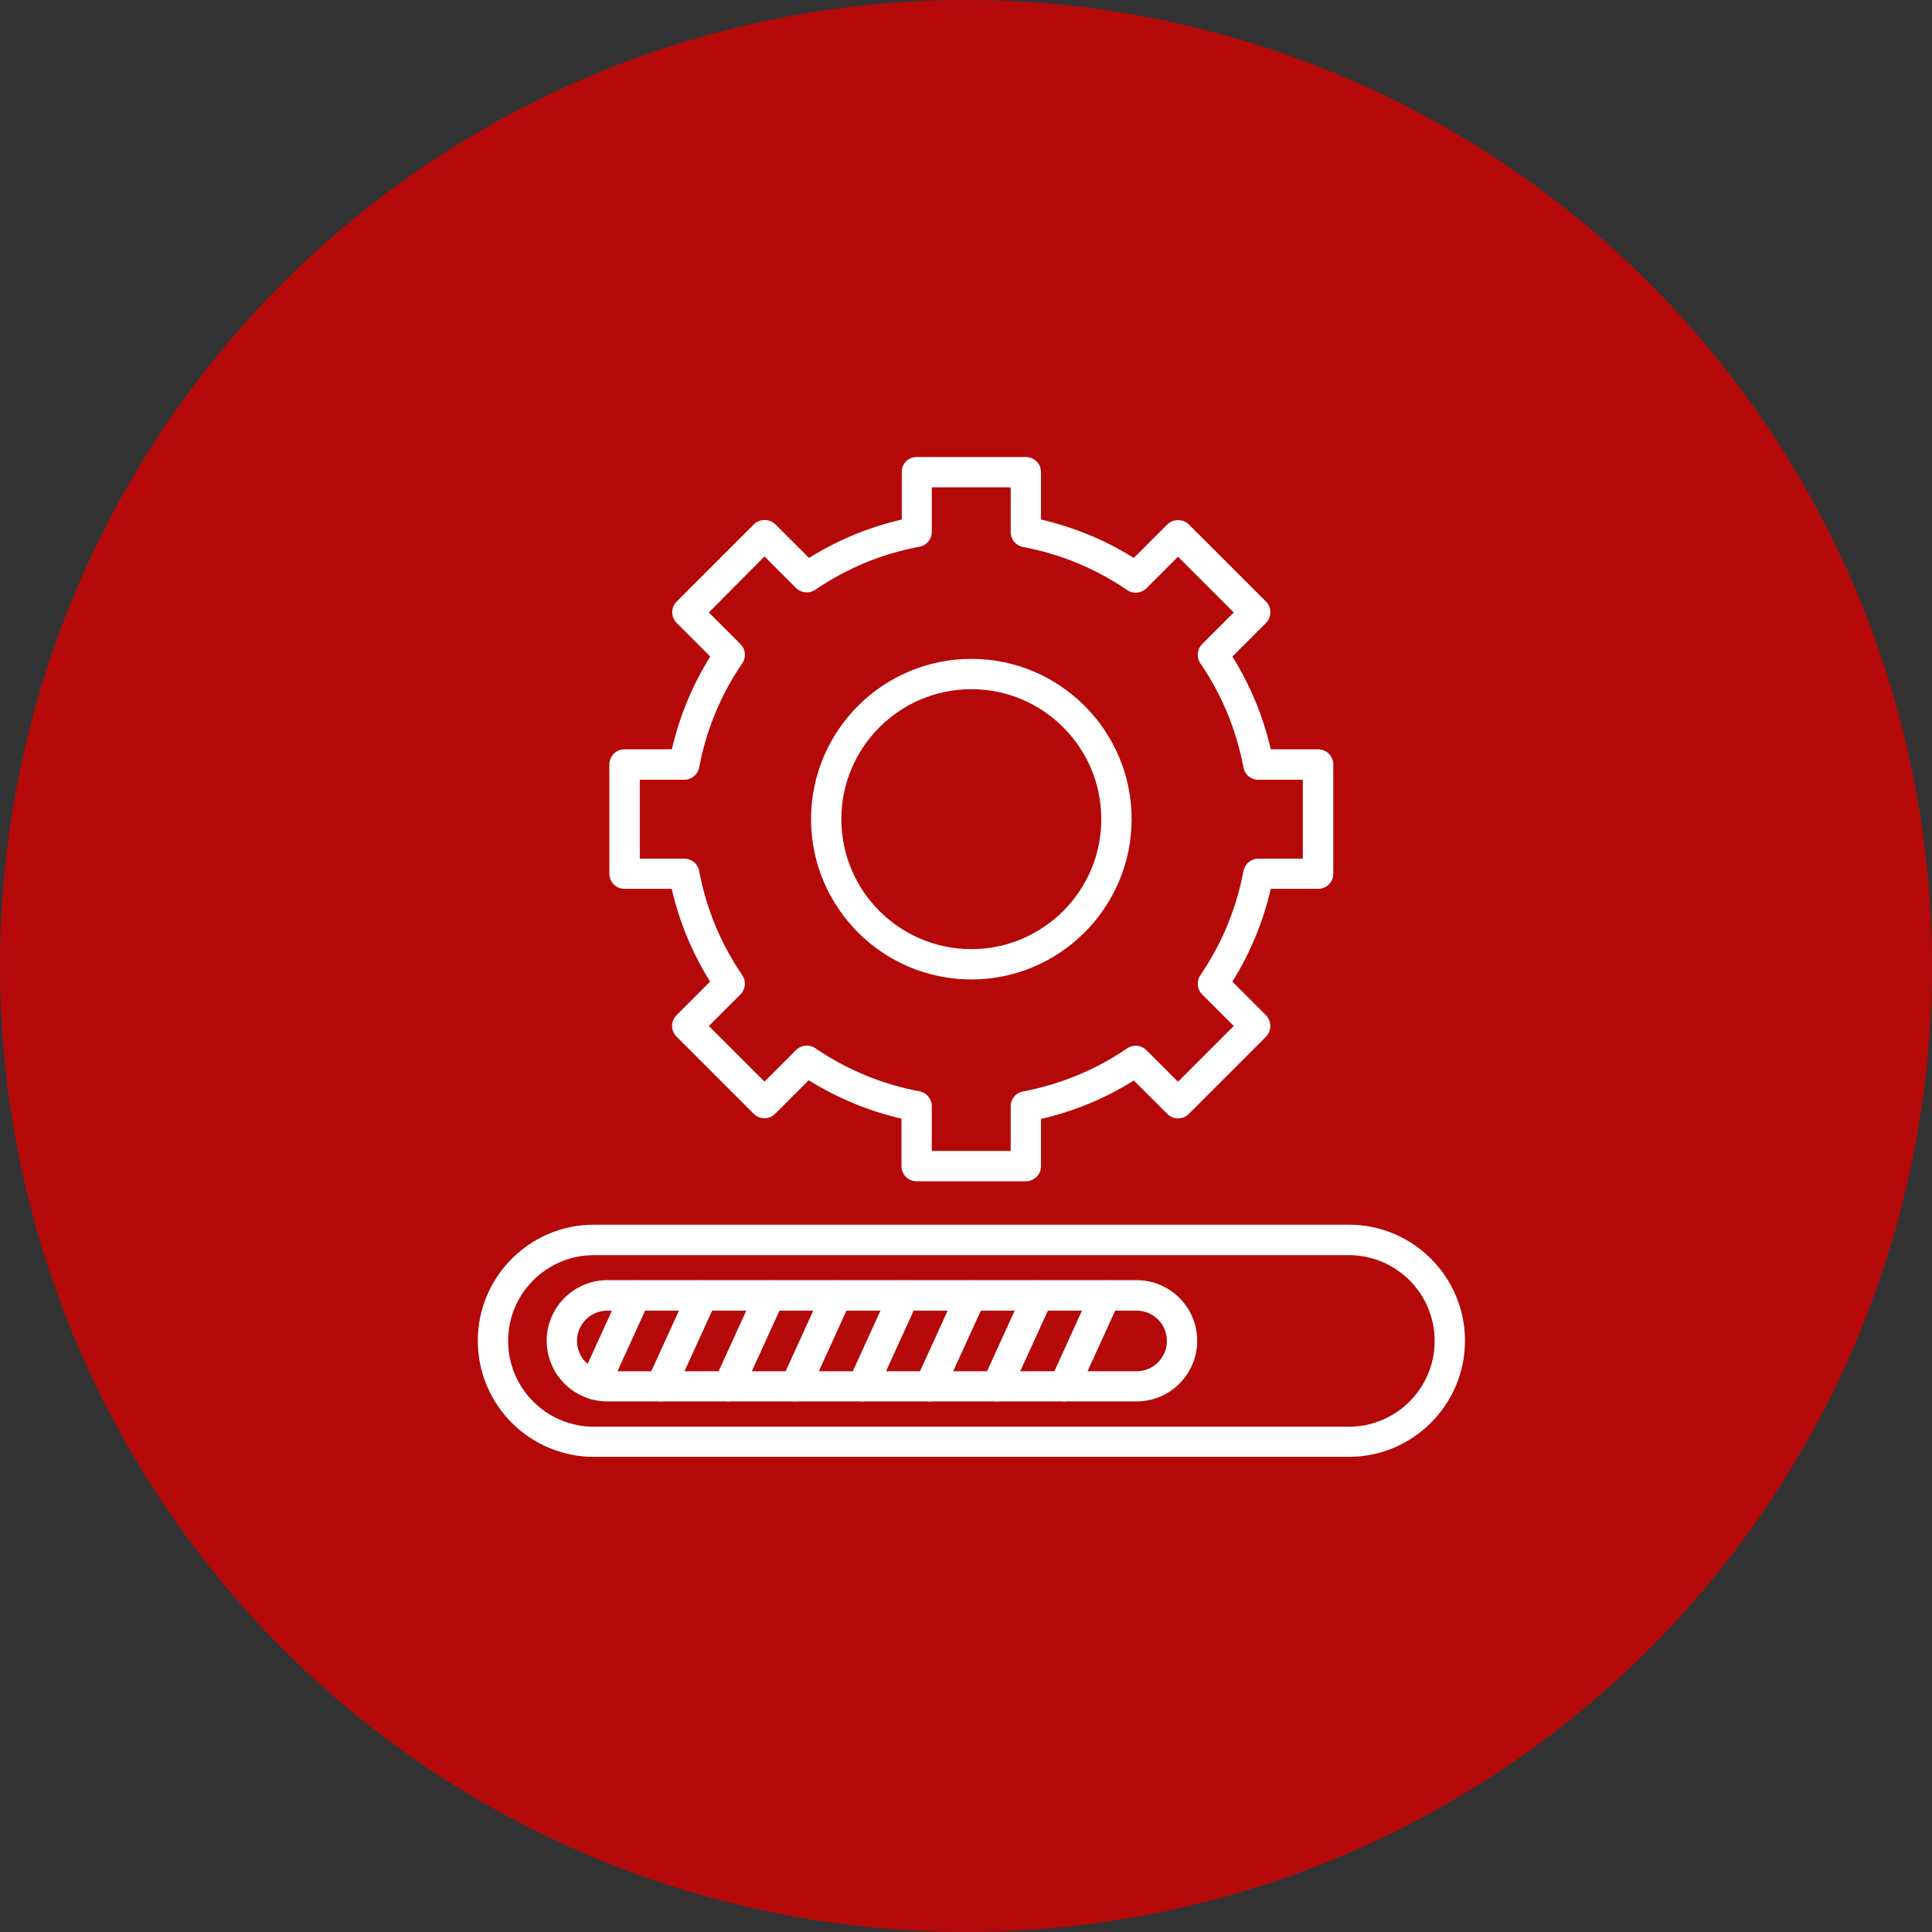 <svg xmlns="http://www.w3.org/2000/svg" width="93" height="93" viewBox="0 0 93 93" fill="none"><rect x="0" y="0" width="93" height="93" fill="#333333" stroke="none"/><circle cx="46.5" cy="46.5" r="46.5" fill="#B50909"></circle><path d="M49.38 56.863H44.124C43.718 56.863 43.394 56.539 43.394 56.133V53.847C41.808 53.479 40.311 52.862 38.928 51.997L37.311 53.614C37.025 53.9 36.566 53.9 36.281 53.614L32.566 49.899C32.28 49.614 32.28 49.155 32.566 48.869L34.182 47.252C33.318 45.868 32.701 44.372 32.333 42.785H30.061C29.655 42.785 29.332 42.462 29.332 42.056V36.799C29.332 36.393 29.655 36.07 30.061 36.07H32.34C32.709 34.483 33.325 32.987 34.19 31.603L32.573 29.986C32.287 29.701 32.287 29.242 32.573 28.956L36.288 25.241C36.423 25.106 36.611 25.031 36.807 25.031C37.002 25.031 37.183 25.106 37.326 25.241L38.943 26.858C40.326 25.993 41.823 25.377 43.41 25.008V22.729C43.394 22.323 43.725 22 44.124 22H49.38C49.786 22 50.11 22.323 50.11 22.729V25.008C51.697 25.377 53.2 25.993 54.577 26.858L56.194 25.241C56.464 24.97 56.953 24.97 57.224 25.241L60.939 28.956C61.224 29.242 61.224 29.701 60.939 29.986L59.322 31.603C60.187 32.987 60.803 34.483 61.172 36.07H63.45C63.856 36.07 64.18 36.393 64.18 36.799V42.056C64.18 42.462 63.856 42.785 63.45 42.785H61.172C60.803 44.372 60.187 45.868 59.322 47.252L60.939 48.869C61.074 49.004 61.149 49.192 61.149 49.388C61.149 49.583 61.074 49.764 60.939 49.907L57.224 53.622C56.938 53.907 56.479 53.907 56.194 53.622L54.577 52.012C53.2 52.877 51.704 53.494 50.11 53.862V56.148C50.11 56.532 49.786 56.863 49.38 56.863ZM44.853 55.404H48.651V53.253C48.651 52.9 48.899 52.599 49.245 52.539C51.057 52.193 52.742 51.501 54.261 50.463C54.547 50.268 54.938 50.298 55.186 50.553L56.705 52.072L59.389 49.388L57.87 47.869C57.622 47.621 57.585 47.23 57.78 46.944C58.818 45.425 59.517 43.733 59.856 41.928C59.923 41.582 60.224 41.334 60.57 41.334H62.713V37.536H60.57C60.217 37.536 59.916 37.288 59.856 36.942C59.517 35.138 58.818 33.446 57.78 31.926C57.585 31.641 57.622 31.25 57.87 31.001L59.389 29.482L56.705 26.798L55.186 28.317C54.938 28.565 54.547 28.603 54.261 28.407C52.742 27.369 51.057 26.67 49.245 26.331C48.899 26.264 48.651 25.963 48.651 25.617V23.459H44.853V25.602C44.853 25.956 44.605 26.256 44.259 26.317C42.454 26.655 40.762 27.354 39.243 28.392C38.95 28.587 38.567 28.55 38.318 28.302L36.799 26.783L34.122 29.482L35.641 31.001C35.889 31.25 35.927 31.641 35.732 31.926C34.694 33.446 33.994 35.138 33.656 36.942C33.588 37.288 33.288 37.536 32.942 37.536H30.798V41.334H32.942C33.295 41.334 33.596 41.582 33.656 41.928C33.994 43.733 34.694 45.425 35.732 46.944C35.927 47.23 35.889 47.621 35.641 47.869L34.122 49.388L36.799 52.065L38.318 50.546C38.567 50.298 38.958 50.26 39.243 50.456C40.762 51.493 42.454 52.193 44.259 52.531C44.605 52.599 44.853 52.9 44.853 53.246V55.404Z" fill="white"></path><path d="M46.757 47.147C42.5 47.147 39.041 43.688 39.041 39.431C39.041 35.175 42.5 31.716 46.757 31.716C51.013 31.716 54.472 35.175 54.472 39.431C54.472 43.68 51.013 47.147 46.757 47.147ZM46.757 33.175C43.305 33.175 40.5 35.98 40.5 39.431C40.5 42.883 43.305 45.688 46.757 45.688C50.208 45.688 53.013 42.883 53.013 39.431C53.013 35.98 50.208 33.175 46.757 33.175Z" fill="white"></path><path d="M64.924 70.128H28.587C25.504 70.128 23 67.624 23 64.54C23 61.457 25.504 58.953 28.587 58.953H64.932C68.015 58.953 70.519 61.457 70.519 64.54C70.519 67.624 68.007 70.128 64.924 70.128ZM28.587 60.419C26.309 60.419 24.459 62.27 24.459 64.548C24.459 66.827 26.309 68.677 28.587 68.677H64.932C67.21 68.677 69.06 66.827 69.06 64.548C69.06 62.27 67.21 60.419 64.932 60.419H28.587Z" fill="white"></path><path d="M54.712 67.459H29.234C27.625 67.459 26.316 66.15 26.316 64.541C26.316 62.931 27.625 61.623 29.234 61.623H54.712C56.321 61.623 57.63 62.931 57.63 64.541C57.63 66.15 56.321 67.459 54.712 67.459ZM29.234 63.089C28.43 63.089 27.775 63.744 27.775 64.548C27.775 65.353 28.43 66.007 29.234 66.007H54.712C55.517 66.007 56.171 65.353 56.171 64.548C56.171 63.744 55.517 63.089 54.712 63.089H29.234Z" fill="white"></path><path d="M28.633 67.376C28.535 67.376 28.43 67.353 28.332 67.308C27.963 67.143 27.805 66.707 27.971 66.346L29.926 62.059C30.091 61.691 30.528 61.533 30.889 61.698C31.257 61.864 31.415 62.3 31.25 62.661L29.294 66.947C29.174 67.218 28.911 67.376 28.633 67.376Z" fill="white"></path><path d="M31.821 67.459C31.723 67.459 31.618 67.436 31.52 67.391C31.152 67.225 30.994 66.789 31.159 66.428L33.152 62.059C33.318 61.691 33.754 61.533 34.115 61.698C34.483 61.864 34.641 62.3 34.476 62.661L32.483 67.03C32.362 67.301 32.099 67.459 31.821 67.459Z" fill="white"></path><path d="M35.062 67.459C34.957 67.459 34.859 67.436 34.761 67.391C34.393 67.225 34.235 66.789 34.401 66.428L36.393 62.059C36.559 61.691 36.995 61.533 37.356 61.698C37.724 61.864 37.882 62.3 37.717 62.661L35.724 67.03C35.604 67.301 35.333 67.459 35.062 67.459Z" fill="white"></path><path d="M38.288 67.459C38.182 67.459 38.085 67.436 37.987 67.391C37.618 67.225 37.461 66.789 37.626 66.428L39.619 62.059C39.784 61.691 40.221 61.533 40.581 61.698C40.95 61.864 41.108 62.3 40.942 62.661L38.95 67.03C38.829 67.301 38.566 67.459 38.288 67.459Z" fill="white"></path><path d="M41.522 67.459C41.424 67.459 41.319 67.436 41.221 67.391C40.853 67.225 40.695 66.789 40.86 66.428L42.853 62.059C43.019 61.691 43.455 61.533 43.816 61.698C44.184 61.864 44.342 62.3 44.177 62.661L42.184 67.03C42.064 67.301 41.8 67.459 41.522 67.459Z" fill="white"></path><path d="M44.756 67.459C44.658 67.459 44.553 67.436 44.455 67.391C44.086 67.225 43.928 66.789 44.094 66.428L46.087 62.059C46.252 61.691 46.688 61.533 47.049 61.698C47.418 61.864 47.576 62.3 47.41 62.661L45.417 67.03C45.297 67.301 45.034 67.459 44.756 67.459Z" fill="white"></path><path d="M47.982 67.459C47.884 67.459 47.779 67.436 47.681 67.391C47.313 67.225 47.155 66.789 47.32 66.428L49.313 62.059C49.479 61.691 49.915 61.533 50.276 61.698C50.644 61.864 50.802 62.3 50.637 62.661L48.644 67.03C48.531 67.301 48.26 67.459 47.982 67.459Z" fill="white"></path><path d="M51.222 67.459C51.125 67.459 51.019 67.436 50.922 67.391C50.553 67.225 50.395 66.789 50.561 66.428L52.553 62.059C52.719 61.691 53.155 61.533 53.516 61.698C53.885 61.864 54.042 62.3 53.877 62.661L51.884 67.03C51.764 67.301 51.493 67.459 51.222 67.459Z" fill="white"></path></svg>